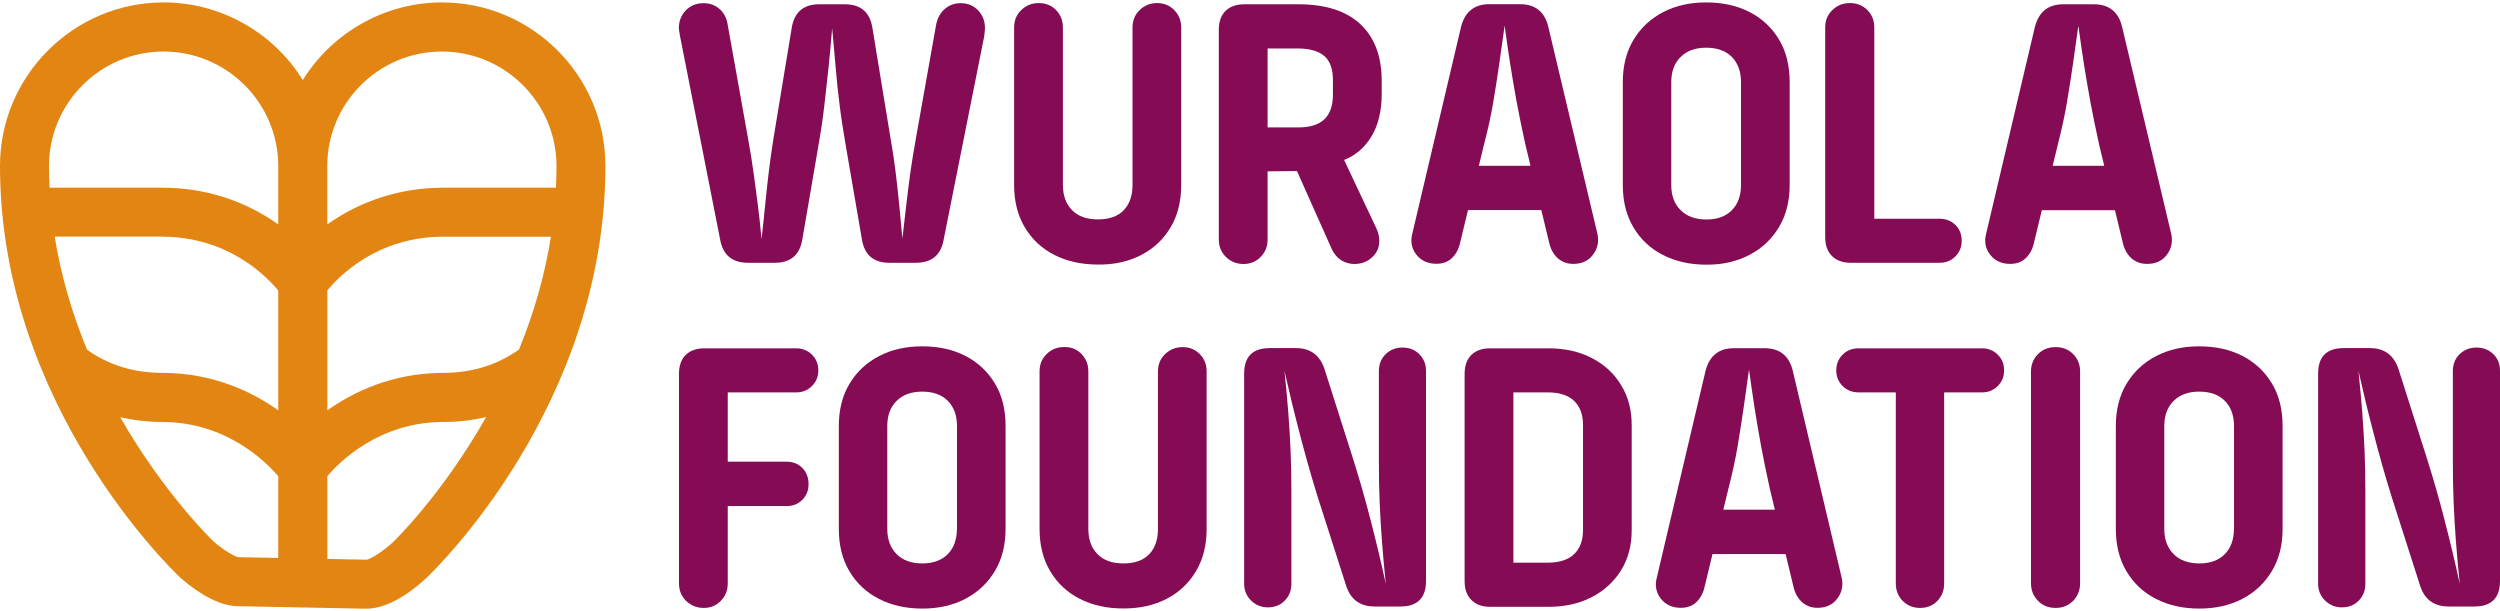 <svg xmlns="http://www.w3.org/2000/svg" width="180" height="44" viewBox="0 0 180 44" fill="none"><g id="Group"><g id="Group_2"><g id="Group_3"><g id="Group_4"><path id="Vector" d="M64.034 18.921H65.928C67.065 18.921 67.728 18.385 67.933 17.303L70.862 2.621C70.877 2.495 70.893 2.376 70.901 2.274C70.909 2.171 70.917 2.084 70.917 2.013C70.917 1.508 70.751 1.09 70.42 0.742C70.088 0.395 69.67 0.229 69.165 0.229C68.722 0.229 68.336 0.371 68.02 0.647C67.704 0.924 67.499 1.295 67.404 1.76L65.952 9.923C65.786 10.854 65.644 11.714 65.533 12.512C65.423 13.309 65.328 14.09 65.241 14.848C65.154 15.606 65.068 16.387 64.973 17.185C64.902 16.372 64.823 15.582 64.752 14.832C64.681 14.082 64.594 13.309 64.499 12.504C64.405 11.707 64.278 10.838 64.112 9.915L62.81 1.982C62.621 0.869 61.965 0.308 60.829 0.308H58.989C57.853 0.308 57.198 0.869 57.008 1.982L55.698 9.923C55.548 10.854 55.429 11.714 55.335 12.512C55.24 13.309 55.161 14.09 55.082 14.848C55.011 15.606 54.924 16.395 54.83 17.216C54.758 16.403 54.672 15.614 54.577 14.848C54.482 14.09 54.38 13.309 54.269 12.512C54.159 11.714 54.017 10.846 53.851 9.923L52.39 1.76C52.319 1.295 52.122 0.924 51.806 0.647C51.49 0.371 51.112 0.229 50.662 0.229C50.141 0.229 49.714 0.403 49.383 0.742C49.051 1.09 48.878 1.508 48.878 2.013C48.878 2.084 48.886 2.179 48.909 2.274C48.925 2.376 48.949 2.495 48.965 2.621L51.861 17.303C52.067 18.377 52.738 18.921 53.867 18.921H55.785C56.921 18.921 57.577 18.361 57.766 17.248L58.879 10.759C59.084 9.607 59.242 8.557 59.353 7.594C59.463 6.639 59.566 5.715 59.66 4.823C59.755 3.931 59.834 3 59.913 2.037C60.008 3 60.087 3.939 60.166 4.839C60.237 5.739 60.339 6.662 60.458 7.61C60.576 8.557 60.742 9.615 60.947 10.783L62.06 17.248C62.242 18.361 62.905 18.921 64.034 18.921Z" fill="#850B55"></path><path id="Vector_2" d="M82.165 18.361C83.065 17.895 83.768 17.232 84.281 16.372C84.794 15.511 85.046 14.493 85.046 13.325V1.982C85.046 1.477 84.881 1.066 84.549 0.727C84.218 0.395 83.807 0.221 83.326 0.221C82.82 0.221 82.402 0.387 82.055 0.727C81.707 1.058 81.542 1.477 81.542 1.982V13.317C81.542 14.075 81.336 14.683 80.918 15.125C80.5 15.567 79.884 15.796 79.063 15.796C78.242 15.796 77.618 15.575 77.184 15.125C76.75 14.683 76.529 14.075 76.529 13.317V1.982C76.529 1.477 76.363 1.066 76.04 0.727C75.716 0.395 75.306 0.221 74.8 0.221C74.295 0.221 73.877 0.387 73.53 0.727C73.182 1.058 73.016 1.477 73.016 1.982V13.317C73.016 14.485 73.269 15.504 73.782 16.364C74.295 17.224 75.006 17.895 75.913 18.353C76.821 18.819 77.871 19.048 79.063 19.048C80.223 19.064 81.265 18.827 82.165 18.361Z" fill="#850B55"></path><path id="Vector_3" d="M91.267 12.338L93.382 12.315L95.892 17.943C96.058 18.298 96.287 18.558 96.571 18.74C96.855 18.914 97.171 19.008 97.503 19.008C98.008 19.008 98.434 18.851 98.781 18.535C99.137 18.219 99.31 17.816 99.31 17.335C99.31 17.035 99.239 16.735 99.089 16.419L96.776 11.517C97.59 11.201 98.245 10.641 98.742 9.828C99.231 9.023 99.484 7.997 99.484 6.749V5.826C99.484 4.066 98.971 2.7 97.953 1.745C96.934 0.79 95.442 0.308 93.493 0.308H89.593C89.017 0.308 88.567 0.466 88.243 0.782C87.92 1.098 87.754 1.555 87.754 2.147V17.248C87.754 17.745 87.928 18.164 88.267 18.503C88.614 18.835 89.033 19.008 89.538 19.008C90.019 19.008 90.43 18.843 90.761 18.503C91.093 18.172 91.267 17.753 91.267 17.248V12.338ZM93.414 3.489C94.266 3.489 94.906 3.663 95.332 4.018C95.758 4.373 95.971 4.958 95.971 5.771V6.805C95.971 7.602 95.766 8.194 95.356 8.589C94.945 8.975 94.322 9.173 93.493 9.173H91.267V3.489H93.414Z" fill="#850B55"></path><path id="Vector_4" d="M110.977 15.133L111.561 17.556C111.672 17.998 111.885 18.353 112.185 18.614C112.493 18.874 112.856 19 113.282 19C113.898 19 114.372 18.779 114.703 18.329C115.035 17.887 115.137 17.382 115.011 16.822L111.475 1.919C111.214 0.845 110.535 0.3 109.438 0.3H107.236C106.162 0.3 105.483 0.837 105.199 1.919L101.686 16.822C101.536 17.398 101.639 17.903 101.979 18.337C102.326 18.771 102.799 18.992 103.415 18.992C103.857 18.992 104.228 18.866 104.512 18.606C104.797 18.345 105.002 17.99 105.112 17.548L105.696 15.125H110.977V15.133ZM107.512 7.373C107.67 6.434 107.812 5.51 107.946 4.602C108.072 3.695 108.207 2.771 108.333 1.847C108.459 2.795 108.601 3.718 108.736 4.618C108.878 5.518 109.035 6.442 109.209 7.389C109.383 8.336 109.596 9.346 109.833 10.428L110.196 11.936H106.478L106.849 10.404C107.133 9.323 107.354 8.312 107.512 7.373Z" fill="#850B55"></path><path id="Vector_5" d="M125.944 18.361C126.844 17.895 127.554 17.232 128.075 16.372C128.596 15.511 128.856 14.493 128.856 13.325V5.913C128.856 4.721 128.604 3.702 128.091 2.85C127.578 1.997 126.875 1.334 125.975 0.869C125.068 0.403 124.026 0.174 122.834 0.174C121.681 0.174 120.655 0.403 119.755 0.869C118.855 1.334 118.145 1.99 117.624 2.85C117.103 3.702 116.842 4.729 116.842 5.913V13.325C116.842 14.493 117.095 15.511 117.608 16.372C118.121 17.232 118.831 17.903 119.739 18.361C120.647 18.827 121.689 19.056 122.857 19.056C124.018 19.064 125.044 18.827 125.944 18.361ZM120.331 13.325V5.913C120.331 5.155 120.552 4.547 121.002 4.105C121.444 3.663 122.06 3.434 122.841 3.434C123.639 3.434 124.254 3.655 124.697 4.105C125.131 4.547 125.352 5.155 125.352 5.913V13.325C125.352 14.083 125.131 14.69 124.697 15.133C124.262 15.575 123.655 15.803 122.873 15.803C122.076 15.803 121.452 15.582 121.01 15.133C120.552 14.69 120.331 14.083 120.331 13.325Z" fill="#850B55"></path><path id="Vector_6" d="M133.253 18.922H139.631C140.097 18.922 140.484 18.772 140.784 18.464C141.092 18.156 141.242 17.785 141.242 17.335C141.242 16.869 141.092 16.49 140.784 16.19C140.476 15.89 140.089 15.748 139.631 15.748H134.95V1.982C134.95 1.477 134.785 1.066 134.453 0.727C134.122 0.395 133.703 0.221 133.198 0.221C132.693 0.221 132.274 0.387 131.927 0.727C131.58 1.058 131.414 1.477 131.414 1.982V17.082C131.414 17.659 131.58 18.108 131.903 18.432C132.227 18.756 132.677 18.922 133.253 18.922Z" fill="#850B55"></path><path id="Vector_7" d="M156.019 18.337C156.35 17.895 156.453 17.39 156.327 16.83L152.79 1.926C152.53 0.853 151.851 0.308 150.754 0.308H148.552C147.478 0.308 146.799 0.845 146.515 1.926L143.002 16.83C142.852 17.406 142.955 17.911 143.294 18.345C143.642 18.779 144.115 19 144.731 19C145.173 19 145.544 18.874 145.828 18.614C146.112 18.353 146.318 17.998 146.428 17.556L147.012 15.133H152.277L152.861 17.556C152.972 17.998 153.185 18.353 153.485 18.614C153.793 18.874 154.156 19 154.582 19C155.214 19.008 155.687 18.779 156.019 18.337ZM147.794 11.928L148.165 10.396C148.441 9.323 148.662 8.312 148.82 7.373C148.978 6.434 149.12 5.51 149.254 4.602C149.38 3.695 149.515 2.771 149.641 1.847C149.767 2.795 149.909 3.718 150.043 4.618C150.186 5.518 150.343 6.442 150.517 7.389C150.691 8.336 150.904 9.347 151.141 10.428L151.504 11.936H147.794V11.928Z" fill="#850B55"></path></g><g id="Group_5"><path id="Vector_8" d="M57.324 25.078H50.725C50.149 25.078 49.699 25.236 49.375 25.552C49.051 25.868 48.886 26.326 48.886 26.918V42.01C48.886 42.508 49.059 42.926 49.399 43.266C49.746 43.597 50.164 43.771 50.67 43.771C51.151 43.771 51.562 43.605 51.893 43.266C52.225 42.934 52.398 42.516 52.398 42.01V36.438H56.629C57.095 36.438 57.474 36.288 57.774 35.98C58.074 35.672 58.216 35.301 58.216 34.851C58.216 34.385 58.066 33.998 57.774 33.698C57.474 33.391 57.095 33.241 56.629 33.241H52.398V28.252H57.332C57.774 28.252 58.153 28.102 58.461 27.794C58.769 27.486 58.919 27.115 58.919 26.665C58.919 26.223 58.769 25.844 58.461 25.536C58.145 25.229 57.766 25.078 57.324 25.078Z" fill="#850B55"></path><path id="Vector_9" d="M69.52 25.631C68.62 25.165 67.578 24.936 66.386 24.936C65.234 24.936 64.207 25.165 63.307 25.631C62.407 26.097 61.697 26.752 61.176 27.613C60.655 28.465 60.395 29.491 60.395 30.675V38.087C60.395 39.256 60.647 40.274 61.16 41.134C61.673 41.995 62.384 42.666 63.292 43.124C64.199 43.589 65.241 43.818 66.41 43.818C67.562 43.818 68.588 43.589 69.488 43.124C70.388 42.658 71.099 41.995 71.62 41.134C72.141 40.274 72.401 39.256 72.401 38.087V30.675C72.401 29.483 72.148 28.465 71.635 27.613C71.122 26.76 70.42 26.097 69.52 25.631ZM68.896 38.087C68.896 38.845 68.675 39.453 68.241 39.895C67.807 40.337 67.199 40.566 66.418 40.566C65.62 40.566 64.997 40.345 64.555 39.895C64.113 39.453 63.884 38.845 63.884 38.087V30.675C63.884 29.917 64.105 29.31 64.555 28.868C64.997 28.425 65.612 28.197 66.394 28.197C67.191 28.197 67.807 28.418 68.249 28.868C68.683 29.31 68.904 29.917 68.904 30.675V38.087H68.896Z" fill="#850B55"></path><path id="Vector_10" d="M85.157 24.992C84.652 24.992 84.234 25.157 83.886 25.497C83.539 25.828 83.373 26.247 83.373 26.752V38.087C83.373 38.845 83.168 39.453 82.75 39.895C82.331 40.337 81.716 40.566 80.895 40.566C80.074 40.566 79.45 40.345 79.016 39.895C78.582 39.453 78.361 38.845 78.361 38.087V26.744C78.361 26.239 78.195 25.828 77.871 25.489C77.548 25.157 77.137 24.984 76.632 24.984C76.127 24.984 75.708 25.149 75.361 25.489C75.014 25.82 74.848 26.239 74.848 26.744V38.079C74.848 39.248 75.101 40.266 75.614 41.126C76.127 41.987 76.837 42.658 77.745 43.116C78.653 43.581 79.703 43.81 80.895 43.81C82.063 43.81 83.097 43.581 83.997 43.116C84.897 42.65 85.599 41.987 86.112 41.126C86.625 40.266 86.878 39.248 86.878 38.079V26.744C86.878 26.239 86.712 25.828 86.381 25.489C86.049 25.157 85.639 24.992 85.157 24.992Z" fill="#850B55"></path><path id="Vector_11" d="M100.984 25.023C100.502 25.023 100.1 25.181 99.768 25.497C99.445 25.813 99.279 26.223 99.279 26.721V33.209C99.279 34.251 99.295 35.23 99.334 36.161C99.374 37.093 99.429 38.024 99.5 38.971C99.571 39.919 99.666 40.937 99.776 42.034C99.445 40.511 99.082 38.987 98.687 37.464C98.3 35.94 97.858 34.417 97.376 32.893L95.371 26.594C95.04 25.576 94.353 25.063 93.311 25.063H91.417C90.193 25.063 89.578 25.678 89.578 26.902V42.026C89.578 42.508 89.743 42.91 90.083 43.242C90.414 43.566 90.817 43.731 91.282 43.731C91.788 43.731 92.19 43.566 92.506 43.242C92.822 42.918 92.98 42.516 92.98 42.026V35.396C92.98 34.377 92.964 33.406 92.924 32.499C92.885 31.591 92.83 30.667 92.759 29.728C92.688 28.789 92.593 27.786 92.482 26.705C92.814 28.189 93.177 29.689 93.572 31.188C93.959 32.696 94.385 34.196 94.85 35.703L96.911 42.137C97.227 43.155 97.913 43.668 98.971 43.668H100.834C102.057 43.668 102.673 43.053 102.673 41.829V26.721C102.673 26.215 102.507 25.813 102.184 25.497C101.868 25.181 101.465 25.023 100.984 25.023Z" fill="#850B55"></path><path id="Vector_12" d="M114.601 25.773C113.701 25.307 112.659 25.078 111.467 25.078H107.291C106.715 25.078 106.265 25.236 105.941 25.552C105.618 25.868 105.452 26.326 105.452 26.918V41.853C105.452 42.429 105.618 42.879 105.941 43.202C106.265 43.526 106.715 43.692 107.291 43.692H111.467C112.659 43.692 113.701 43.463 114.601 42.997C115.501 42.531 116.203 41.884 116.716 41.063C117.229 40.234 117.482 39.279 117.482 38.182V30.604C117.482 29.507 117.229 28.544 116.716 27.723C116.211 26.886 115.508 26.239 114.601 25.773ZM113.977 38.166C113.977 38.908 113.764 39.484 113.338 39.895C112.911 40.305 112.28 40.511 111.443 40.511H108.965V28.252H111.443C112.28 28.252 112.911 28.457 113.338 28.867C113.764 29.278 113.977 29.854 113.977 30.596V38.166Z" fill="#850B55"></path><path id="Vector_13" d="M129.078 26.689C128.817 25.615 128.138 25.071 127.041 25.071H124.839C123.765 25.071 123.086 25.607 122.802 26.689L119.289 41.592C119.139 42.168 119.242 42.674 119.581 43.108C119.929 43.542 120.402 43.763 121.018 43.763C121.46 43.763 121.831 43.637 122.115 43.376C122.399 43.116 122.605 42.76 122.715 42.318L123.299 39.895H128.564L129.149 42.318C129.259 42.76 129.472 43.116 129.772 43.376C130.08 43.637 130.443 43.763 130.869 43.763C131.485 43.763 131.959 43.542 132.29 43.092C132.622 42.65 132.724 42.145 132.598 41.584L129.078 26.689ZM124.081 36.69L124.452 35.159C124.728 34.085 124.949 33.075 125.107 32.136C125.265 31.196 125.407 30.273 125.541 29.365C125.667 28.457 125.802 27.534 125.928 26.61C126.054 27.557 126.196 28.481 126.331 29.381C126.473 30.28 126.631 31.204 126.804 32.151C126.978 33.099 127.191 34.109 127.428 35.19L127.791 36.698H124.081V36.69Z" fill="#850B55"></path><path id="Vector_14" d="M142.71 25.078H133.822C133.356 25.078 132.969 25.229 132.669 25.536C132.361 25.844 132.211 26.215 132.211 26.665C132.211 27.107 132.361 27.486 132.669 27.794C132.977 28.102 133.364 28.252 133.822 28.252H136.498V42.01C136.498 42.508 136.663 42.926 136.995 43.266C137.327 43.597 137.745 43.771 138.25 43.771C138.747 43.771 139.166 43.605 139.489 43.266C139.813 42.934 139.979 42.516 139.979 42.01V28.252H142.71C143.152 28.252 143.531 28.102 143.839 27.794C144.147 27.486 144.297 27.115 144.297 26.665C144.297 26.223 144.147 25.844 143.839 25.536C143.531 25.229 143.152 25.078 142.71 25.078Z" fill="#850B55"></path><path id="Vector_15" d="M148.014 24.992C147.493 24.992 147.067 25.157 146.736 25.497C146.404 25.828 146.23 26.247 146.23 26.752V41.987C146.23 42.492 146.396 42.91 146.736 43.258C147.067 43.605 147.493 43.771 148.014 43.771C148.512 43.771 148.93 43.597 149.27 43.258C149.601 42.91 149.767 42.492 149.767 41.987V26.752C149.767 26.247 149.601 25.836 149.27 25.497C148.93 25.157 148.512 24.992 148.014 24.992Z" fill="#850B55"></path><path id="Vector_16" d="M161.465 25.631C160.566 25.165 159.524 24.936 158.332 24.936C157.179 24.936 156.153 25.165 155.253 25.631C154.353 26.097 153.643 26.752 153.122 27.613C152.601 28.465 152.34 29.491 152.34 30.675V38.087C152.34 39.256 152.593 40.274 153.106 41.134C153.619 41.995 154.33 42.666 155.237 43.124C156.145 43.589 157.187 43.818 158.355 43.818C159.508 43.818 160.534 43.589 161.434 43.124C162.334 42.658 163.044 41.995 163.565 41.134C164.086 40.274 164.347 39.256 164.347 38.087V30.675C164.347 29.483 164.094 28.465 163.581 27.613C163.068 26.76 162.365 26.097 161.465 25.631ZM160.842 38.087C160.842 38.845 160.621 39.453 160.187 39.895C159.752 40.337 159.145 40.566 158.363 40.566C157.566 40.566 156.942 40.345 156.5 39.895C156.058 39.453 155.829 38.845 155.829 38.087V30.675C155.829 29.917 156.05 29.31 156.5 28.868C156.942 28.425 157.558 28.197 158.34 28.197C159.137 28.197 159.753 28.418 160.195 28.868C160.629 29.31 160.85 29.917 160.85 30.675V38.087H160.842Z" fill="#850B55"></path><path id="Vector_17" d="M179.518 25.497C179.195 25.181 178.792 25.023 178.31 25.023C177.829 25.023 177.426 25.181 177.095 25.497C176.771 25.813 176.605 26.223 176.605 26.721V33.209C176.605 34.251 176.621 35.23 176.661 36.161C176.7 37.093 176.755 38.024 176.826 38.971C176.897 39.919 176.992 40.937 177.103 42.034C176.771 40.511 176.408 38.987 176.013 37.464C175.627 35.94 175.185 34.417 174.703 32.893L172.698 26.594C172.366 25.576 171.68 25.063 170.638 25.063H168.743C167.52 25.063 166.904 25.678 166.904 26.902V42.026C166.904 42.508 167.07 42.91 167.409 43.242C167.741 43.566 168.143 43.731 168.609 43.731C169.114 43.731 169.517 43.566 169.833 43.242C170.148 42.918 170.306 42.516 170.306 42.026V35.396C170.306 34.377 170.29 33.406 170.251 32.499C170.211 31.591 170.156 30.667 170.085 29.728C170.014 28.789 169.919 27.786 169.809 26.705C170.14 28.189 170.504 29.689 170.898 31.188C171.285 32.696 171.711 34.196 172.177 35.703L174.237 42.137C174.553 43.155 175.24 43.668 176.298 43.668H178.16C179.384 43.668 180 43.053 180 41.829V26.721C180.008 26.215 179.842 25.813 179.518 25.497Z" fill="#850B55"></path></g></g><path id="Vector_18" d="M31.819 0.174C27.754 0.174 23.949 2.305 21.802 5.763C19.655 2.305 15.851 0.174 11.785 0.174C5.289 0.174 0 5.463 0 11.959C0 29.183 12.433 41.071 12.961 41.568L12.993 41.6C13.522 42.074 15.369 43.613 17.074 43.645L26.325 43.826H26.381C28.267 43.826 30.225 42.074 30.777 41.537C31.299 41.04 43.589 29.183 43.589 11.959C43.597 5.463 38.316 0.174 31.819 0.174ZM23.563 34.283C24.407 33.296 27.273 30.383 31.914 30.383C32.964 30.383 33.998 30.265 35.001 30.028C31.835 35.624 28.378 38.948 28.346 38.987C27.62 39.69 26.641 40.282 26.396 40.298L23.57 40.242V34.283H23.563ZM23.563 20.919C24.368 19.932 27.131 17.043 31.914 17.043H39.666C39.239 19.75 38.466 22.482 37.369 25.165C35.814 26.278 33.974 26.847 31.922 26.847C28.204 26.847 25.378 28.26 23.57 29.546V20.919H23.563ZM40.068 11.959C40.068 12.464 40.053 12.977 40.029 13.514H31.914C28.875 13.514 25.994 14.43 23.563 16.159V11.959C23.563 7.412 27.265 3.71 31.812 3.71C36.358 3.71 40.068 7.405 40.068 11.959ZM11.683 30.383C16.316 30.383 19.189 33.296 20.034 34.283V40.171L17.169 40.116C16.94 40.1 16.087 39.611 15.377 38.987C15.188 38.806 11.77 35.482 8.659 30.044C9.638 30.265 10.656 30.383 11.683 30.383ZM11.683 17.043C16.458 17.043 19.229 19.94 20.034 20.919V29.546C18.234 28.26 15.401 26.847 11.683 26.847C9.638 26.847 7.815 26.286 6.268 25.181C5.155 22.489 4.373 19.75 3.939 17.035H11.683V17.043ZM20.034 11.959V16.159C17.603 14.43 14.73 13.514 11.683 13.514H3.568C3.544 12.97 3.528 12.457 3.528 11.959C3.528 7.412 7.231 3.71 11.777 3.71C16.324 3.71 20.034 7.405 20.034 11.959Z" fill="#E28512"></path></g></g></svg>